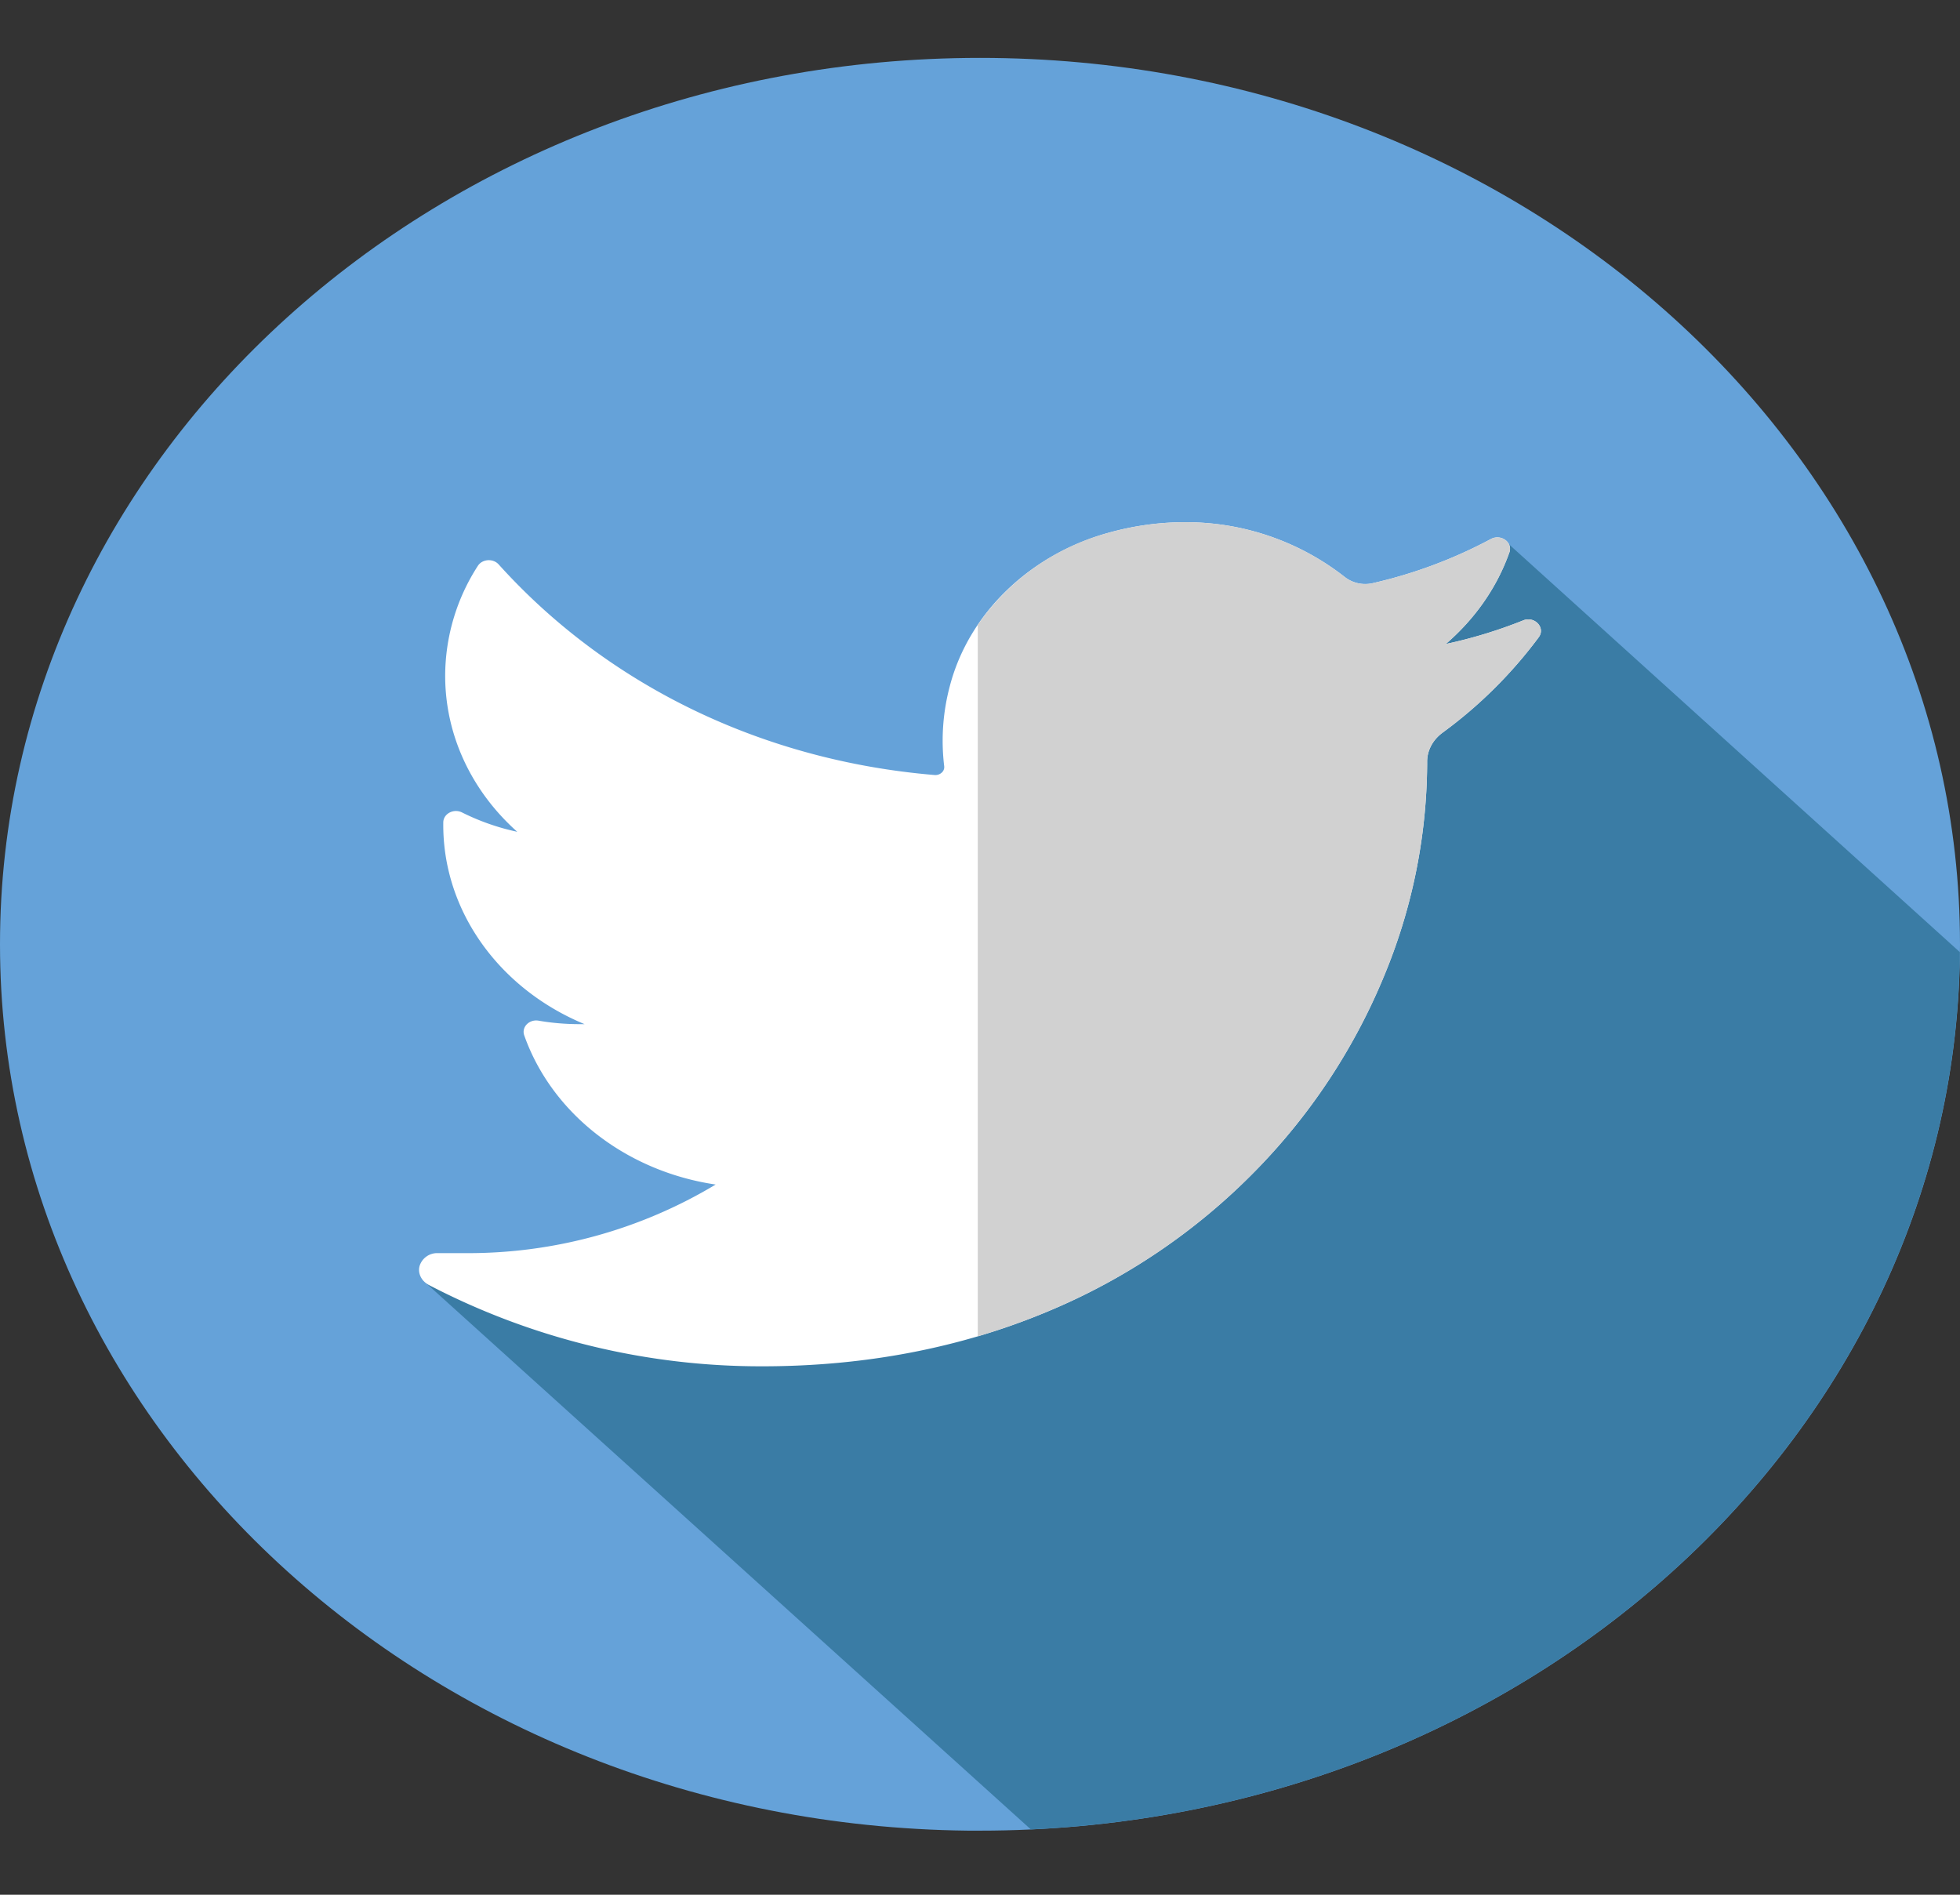<svg width="30" height="29" fill="none" xmlns="http://www.w3.org/2000/svg"><rect width="100%" height="100%" fill="#333333" stroke="none"/><g clip-path="url(#clip0_245:26)"><path d="M15 28.019c8.284 0 15-6.074 15-13.567C30 6.96 23.284.886 15 .886 6.716.886 0 6.96 0 14.452 0 21.945 6.716 28.02 15 28.02z" fill="#65A2D9"/><path d="M23.028 8.269c-1.564 1.228-3.12 2.304-4.392 3.808-3.127 3.411-6.95 8.25-12.151 7.53L15.778 28c7.879-.364 14.15-6.226 14.22-13.427l-6.97-6.304z" fill="#3A7CA5"/><path d="M23.313 9.496a7.297 7.297 0 01-1.184.361c.448-.385.784-.866.974-1.403.054-.154-.13-.286-.283-.204a7.247 7.247 0 01-1.81.676.51.51 0 01-.43-.097 3.936 3.936 0 00-2.45-.836c-.39 0-.785.055-1.173.164-1.2.337-2.126 1.232-2.417 2.337a3.24 3.24 0 00-.088 1.233.113.113 0 01-.033.094.144.144 0 01-.115.041c-2.628-.22-4.998-1.366-6.672-3.224-.086-.094-.25-.083-.318.023a3.106 3.106 0 00-.5 1.683c0 .908.403 1.763 1.103 2.387a3.537 3.537 0 01-.845-.296c-.128-.064-.285.019-.287.151-.018 1.349.855 2.548 2.162 3.089h-.079c-.207 0-.417-.017-.624-.053-.144-.025-.265.099-.22.225.424 1.199 1.565 2.082 2.93 2.283a7.355 7.355 0 01-3.826 1.05H6.7a.28.28 0 00-.277.194c-.033.113.028.234.14.293a10.996 10.996 0 005.106 1.245c1.57 0 3.037-.282 4.363-.837a9.617 9.617 0 003.193-2.164 9.348 9.348 0 001.955-2.961 8.567 8.567 0 00.664-3.241v-.051c0-.172.086-.333.236-.444a6.917 6.917 0 001.472-1.46c.108-.146-.062-.33-.24-.258z" fill="#fff"/><path d="M23.313 9.496a7.299 7.299 0 01-1.184.361c.448-.385.784-.866.974-1.403.054-.154-.13-.286-.283-.204a7.249 7.249 0 01-1.81.676.51.51 0 01-.43-.097 3.936 3.936 0 00-2.45-.836c-.39 0-.785.055-1.172.164a3.555 3.555 0 00-1.992 1.407v10.889c.365-.108.72-.234 1.066-.379a9.617 9.617 0 003.193-2.163 9.35 9.35 0 001.955-2.961 8.568 8.568 0 00.664-3.241v-.051c0-.172.086-.334.236-.444a6.916 6.916 0 001.472-1.461c.108-.145-.062-.328-.24-.257z" fill="#D1D1D1"/></g><defs><clipPath id="clip0_245:26"><path fill="#fff" transform="translate(0 .886)" d="M0 0h30v27.133H0z"/></clipPath></defs></svg>